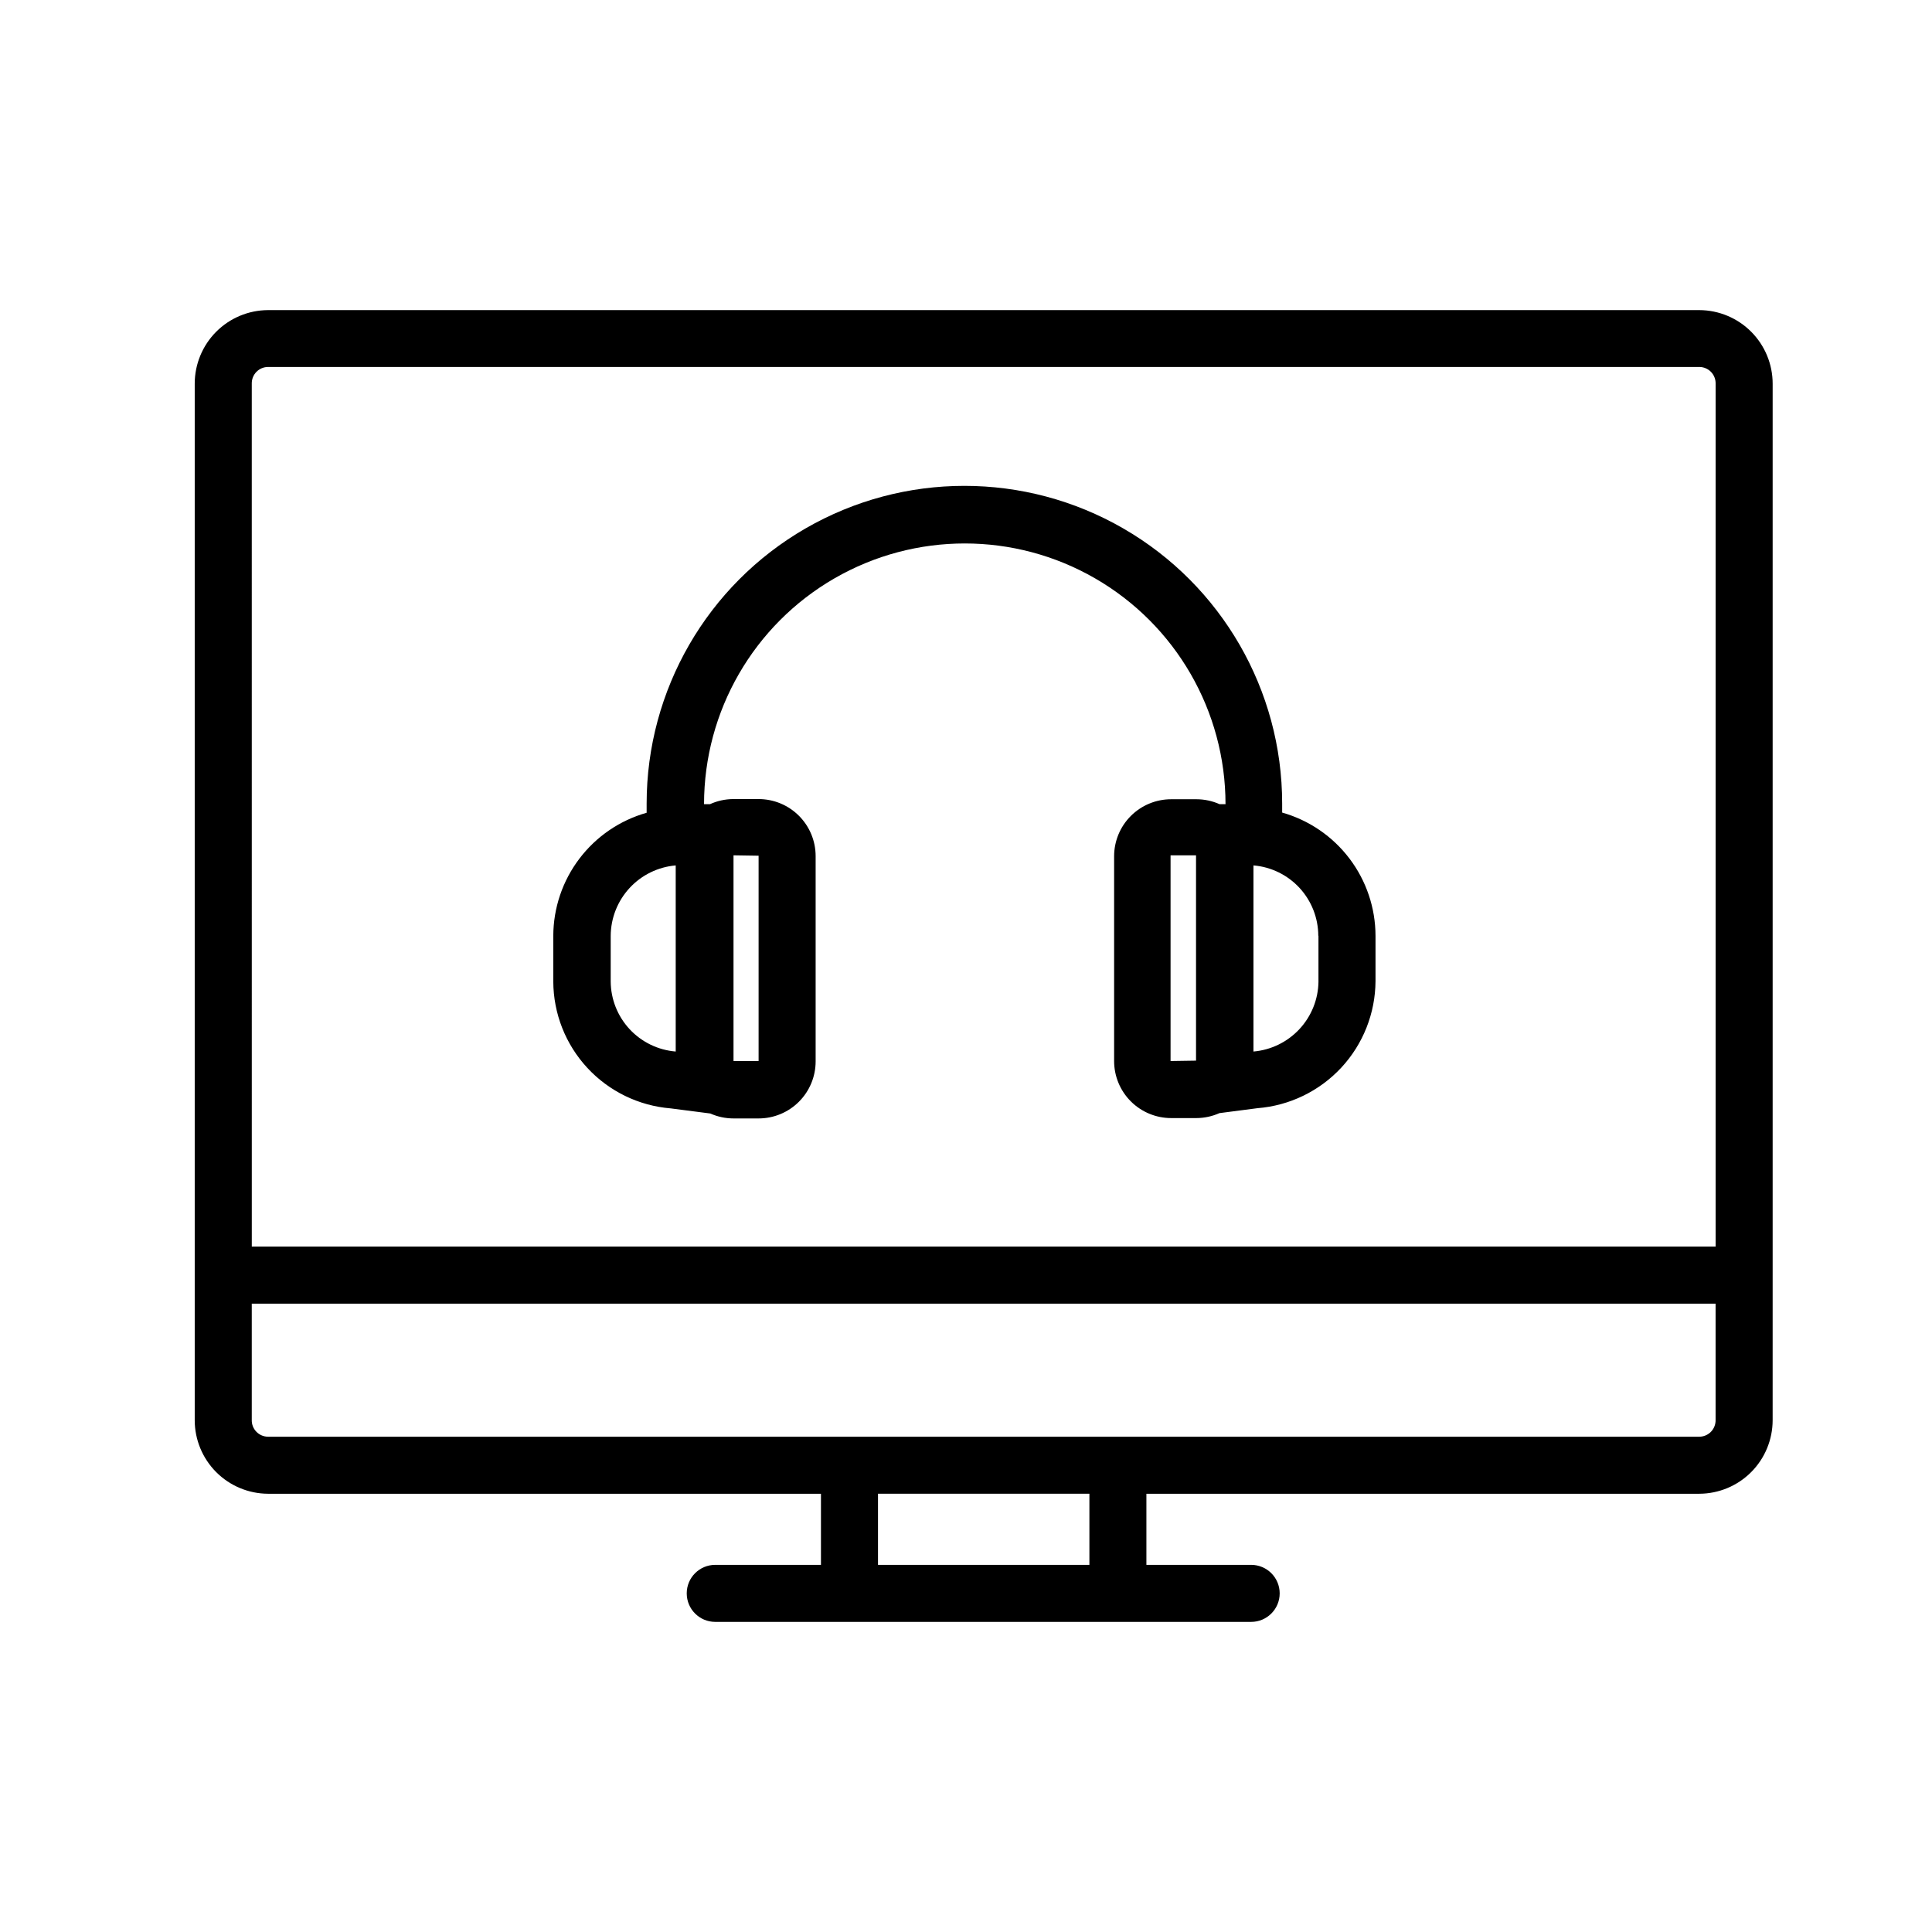 <?xml version="1.0" encoding="UTF-8"?>
<!-- Uploaded to: SVG Repo, www.svgrepo.com, Generator: SVG Repo Mixer Tools -->
<svg fill="#000000" width="800px" height="800px" version="1.1" viewBox="144 144 512 512" xmlns="http://www.w3.org/2000/svg">
 <path d="m321.71 437.73 10.531 1.359h-0.004c1.938 0.863 4.031 1.309 6.148 1.309h6.648c4.012 0 7.856-1.59 10.688-4.426 2.836-2.832 4.43-6.68 4.43-10.688v-54.41c0-4.008-1.594-7.856-4.43-10.688-2.832-2.836-6.676-4.426-10.688-4.426h-6.75c-2.121 0.016-4.215 0.48-6.144 1.359h-1.562c0-24.688 13.168-47.496 34.547-59.84s47.719-12.344 69.098 0 34.551 35.152 34.551 59.84h-1.562c-1.934-0.863-4.027-1.309-6.148-1.312h-6.699c-4.008 0-7.852 1.594-10.688 4.43-2.836 2.832-4.426 6.68-4.426 10.688v54.258c0 4.012 1.59 7.856 4.426 10.688 2.836 2.836 6.68 4.43 10.688 4.43h6.652c2.117-0.004 4.211-0.449 6.144-1.312l10.078-1.309c8.48-0.668 16.406-4.5 22.199-10.73 5.793-6.234 9.035-14.414 9.086-22.926v-12.039c-0.016-7.391-2.438-14.574-6.902-20.465-4.465-5.891-10.723-10.168-17.836-12.184v-2.367c0-30.086-16.051-57.887-42.105-72.93-26.055-15.043-58.156-15.043-84.211 0-26.055 15.043-42.105 42.844-42.105 72.93v2.418c-7.102 2.012-13.359 6.281-17.82 12.164-4.465 5.879-6.891 13.051-6.918 20.434v12.141c0.035 8.477 3.246 16.629 9.004 22.852 5.754 6.223 13.633 10.059 22.082 10.754zm132.5-12.547v-54.512h6.75v54.41zm39.195-33.199v12.141h0.004c-0.059 4.68-1.855 9.168-5.039 12.594-3.188 3.43-7.531 5.547-12.191 5.949v-49.324c4.676 0.391 9.039 2.523 12.219 5.973 3.18 3.453 4.949 7.973 4.961 12.668zm-148.37-21.211v54.41h-6.648v-54.512zm-21.965 2.57v49.324c-4.68-0.379-9.043-2.5-12.234-5.941-3.191-3.445-4.973-7.957-4.996-12.652v-12.09c0.035-4.695 1.82-9.211 5.004-12.656 3.188-3.449 7.547-5.582 12.227-5.984zm290.7 108.52v-236.18c0-5.156-2.039-10.098-5.676-13.754-3.633-3.652-8.566-5.719-13.723-5.746h-379.37c-5.152 0.027-10.086 2.094-13.723 5.746-3.633 3.656-5.676 8.598-5.676 13.754v274.68c0 5.152 2.043 10.098 5.676 13.75 3.637 3.652 8.57 5.719 13.723 5.746h146.56v18.844h-28.012c-4.176 0-7.559 3.383-7.559 7.555 0 4.176 3.383 7.559 7.559 7.559h142.02c4.172 0 7.559-3.383 7.559-7.559 0-4.172-3.387-7.555-7.559-7.555h-27.762v-18.844h146.56c5.156-0.027 10.09-2.094 13.723-5.746 3.637-3.652 5.676-8.598 5.676-13.75zm-403.05-236.23c-0.016-1.152 0.43-2.258 1.23-3.082 0.805-0.82 1.902-1.289 3.051-1.301h379.37c1.148 0.012 2.246 0.48 3.051 1.301 0.801 0.824 1.246 1.93 1.234 3.082v228.73h-387.93zm221.98 313.07h-56.023v-18.844h56.023zm161.67-33.957h-379.37c-1.148-0.016-2.246-0.484-3.051-1.305-0.801-0.824-1.246-1.93-1.23-3.078v-30.883h387.93v30.883c0.012 1.148-0.434 2.254-1.234 3.078-0.805 0.82-1.902 1.289-3.051 1.305z"/>
</svg>